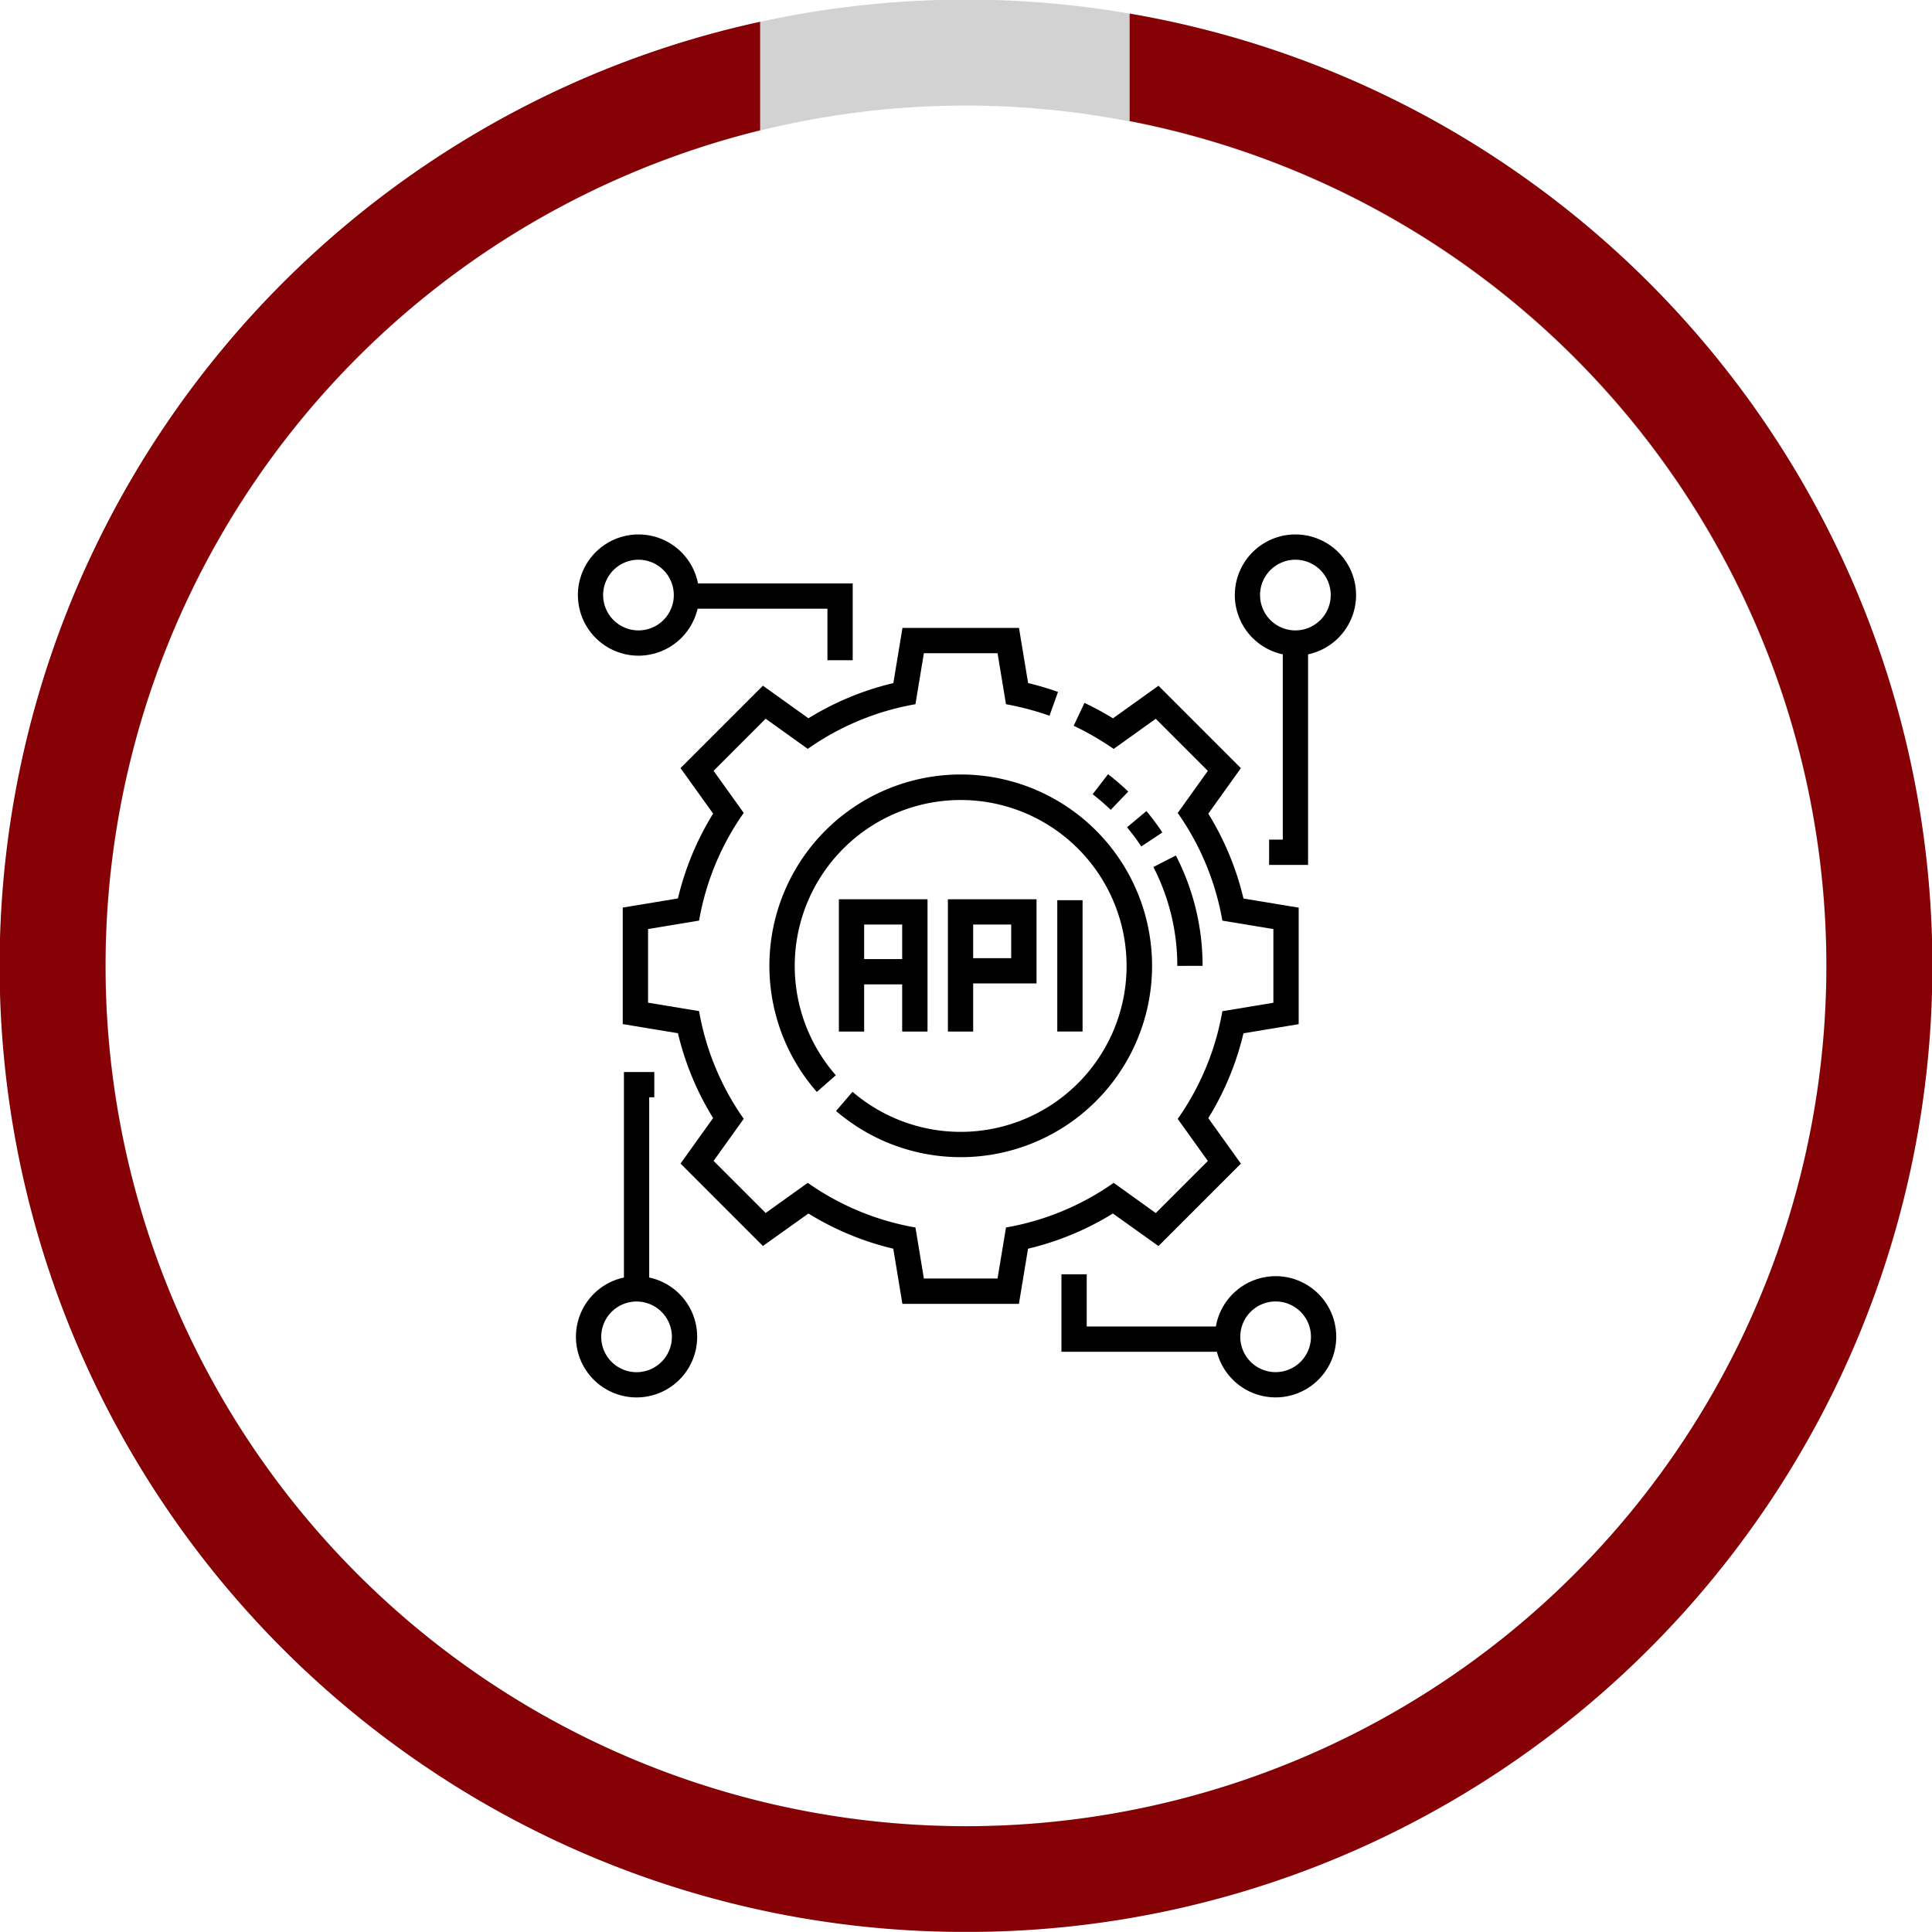 <svg xmlns="http://www.w3.org/2000/svg" width="157.517" height="157.506" viewBox="0 0 157.517 157.506">
  <g id="Group_2115" data-name="Group 2115" transform="translate(-521.37 -2869.747)">
    <g id="Group_12" data-name="Group 12" transform="translate(521.37 2869.747)">
      <path id="Subtraction_6" data-name="Subtraction 6" d="M78.747,157.494a78.38,78.38,0,0,1-44.028-13.449A78.976,78.976,0,0,1,6.188,109.4a78.643,78.643,0,0,1,7.26-74.68A78.978,78.978,0,0,1,48.1,6.188a78.643,78.643,0,0,1,74.68,7.26A78.977,78.977,0,0,1,151.306,48.1a78.644,78.644,0,0,1-7.26,74.68,78.976,78.976,0,0,1-34.646,28.53A78.254,78.254,0,0,1,78.747,157.494Zm0-148.888a70.141,70.141,0,1,0,70.14,70.141A70.221,70.221,0,0,0,78.747,8.606Z" transform="translate(0.012)" fill="#d2d2d2"/>
      <path id="Subtraction_8" data-name="Subtraction 8" d="M78.759,156.4a78.386,78.386,0,0,1-44.035-13.451A78.973,78.973,0,0,1,6.19,108.295,78.661,78.661,0,0,1,13.451,33.6,78.992,78.992,0,0,1,48.1,5.068,78.411,78.411,0,0,1,61.974.667V9.516A70.152,70.152,0,1,0,92.1,8.76V0a78.408,78.408,0,0,1,30.693,12.33,79,79,0,0,1,28.534,34.652,78.654,78.654,0,0,1-7.262,74.691,78.99,78.99,0,0,1-34.651,28.534A78.27,78.27,0,0,1,78.759,156.4Z" transform="translate(0 1.109)" fill="#850105"/>
    </g>
    <g id="api_2053476" transform="translate(543.748 2913.321)">
      <path id="Path_3585" data-name="Path 3585" d="M96.038,105.853l6.719-6.719-2.657-3.71a23.453,23.453,0,0,0,2.869-6.917l4.5-.744v-9.5l-4.5-.744A23.453,23.453,0,0,0,100.1,70.6l2.657-3.71-6.719-6.719-3.71,2.657a23.83,23.83,0,0,0-2.323-1.259l-.88,1.864a23.727,23.727,0,0,1,3.261,1.889l3.431-2.457,4.247,4.247-2.457,3.431a21.725,21.725,0,0,1,3.64,8.78l4.159.688v6.007l-4.159.688a21.724,21.724,0,0,1-3.64,8.78l2.457,3.431-4.247,4.247L92.386,100.7a21.725,21.725,0,0,1-8.78,3.64l-.688,4.159H76.911l-.687-4.159a21.711,21.711,0,0,1-8.78-3.64l-3.431,2.457-4.247-4.247,2.457-3.431a21.724,21.724,0,0,1-3.64-8.78l-4.159-.688V80.006l4.159-.688a21.712,21.712,0,0,1,3.64-8.78l-2.457-3.431,4.247-4.247,3.431,2.457a21.716,21.716,0,0,1,8.78-3.64l.687-4.159h6.007l.688,4.159a23.184,23.184,0,0,1,3.549.94l.691-1.942a23.449,23.449,0,0,0-2.436-.72l-.744-4.5h-9.5l-.743,4.5A23.449,23.449,0,0,0,67.5,62.824l-3.71-2.657-6.719,6.719,2.657,3.71a23.453,23.453,0,0,0-2.869,6.917l-4.5.744v9.5l4.5.744a23.454,23.454,0,0,0,2.869,6.917l-2.657,3.71,6.719,6.719L67.5,103.2a23.449,23.449,0,0,0,6.917,2.869l.743,4.5h9.5l.744-4.5a23.453,23.453,0,0,0,6.917-2.869Z" transform="translate(-23.965 -47.836)"/>
      <path id="Path_3586" data-name="Path 3586" d="M154.969,173.658a15.6,15.6,0,1,0-11.732-5.319l1.55-1.359a13.528,13.528,0,1,1,1.362,1.349l-1.344,1.563a15.594,15.594,0,0,0,10.164,3.766Z" transform="translate(-99.019 -122.888)"/>
      <path id="Path_3587" data-name="Path 3587" d="M187.8,227.225V216.44h-7.227v10.785h2.061v-3.846h3.1v3.846Zm-5.166-5.908V218.5h3.1v2.816h-3.1Z" transform="translate(-134.557 -186.696)"/>
      <path id="Path_3588" data-name="Path 3588" d="M247.308,223.3h5.166V216.44h-7.227v10.785h2.061V223.3Zm0-4.8h3.1v2.742h-3.1Z" transform="translate(-190.343 -186.696)"/>
      <path id="Path_3589" data-name="Path 3589" d="M310.153,216.994h2.061V227.7h-2.061Z" transform="translate(-246.33 -187.174)"/>
      <path id="Path_3590" data-name="Path 3590" d="M420.422,0a4.942,4.942,0,0,0-1.031,9.775V24.881h-1.116v2.061h3.177V9.776A4.942,4.942,0,0,0,420.422,0Zm0,7.823A2.881,2.881,0,1,1,423.3,4.942a2.884,2.884,0,0,1-2.881,2.881Z" transform="translate(-337.183)"/>
      <path id="Path_3591" data-name="Path 3591" d="M30.685,9.884A4.95,4.95,0,0,0,35.5,6.056H46.087v4.2h2.061V3.994H35.535a4.942,4.942,0,1,0-4.85,5.89Zm0-7.823A2.881,2.881,0,1,1,27.8,4.942,2.884,2.884,0,0,1,30.685,2.061Z" transform="translate(-1.004 0)"/>
      <path id="Path_3592" data-name="Path 3592" d="M330.076,439.116a4.949,4.949,0,0,0-4.87,4.1H314.674v-4.253h-2.061v6.315h12.674a4.942,4.942,0,1,0,4.789-6.164Zm0,7.823a2.881,2.881,0,1,1,2.881-2.881A2.884,2.884,0,0,1,330.076,446.939Z" transform="translate(-248.452 -378.642)"/>
      <path id="Path_3593" data-name="Path 3593" d="M30.552,335.681V320.987h.415v-2.061H28.491v16.755a4.942,4.942,0,1,0,2.061,0ZM29.521,343.4a2.881,2.881,0,1,1,2.881-2.881A2.884,2.884,0,0,1,29.521,343.4Z" transform="translate(0 -275.098)"/>
      <path id="Path_3594" data-name="Path 3594" d="M338.026,157.859a17.543,17.543,0,0,0-1.95-8.06l1.833-.943a19.606,19.606,0,0,1,2.178,9Zm-2.935-9.738a17.819,17.819,0,0,0-1.165-1.561l1.582-1.322a19.944,19.944,0,0,1,1.3,1.742Zm-2.493-2.986a17.956,17.956,0,0,0-1.475-1.271l1.258-1.633a19.982,19.982,0,0,1,1.646,1.418Z" transform="translate(-264.418 -122.684)"/>
    </g>
  </g>
</svg>
